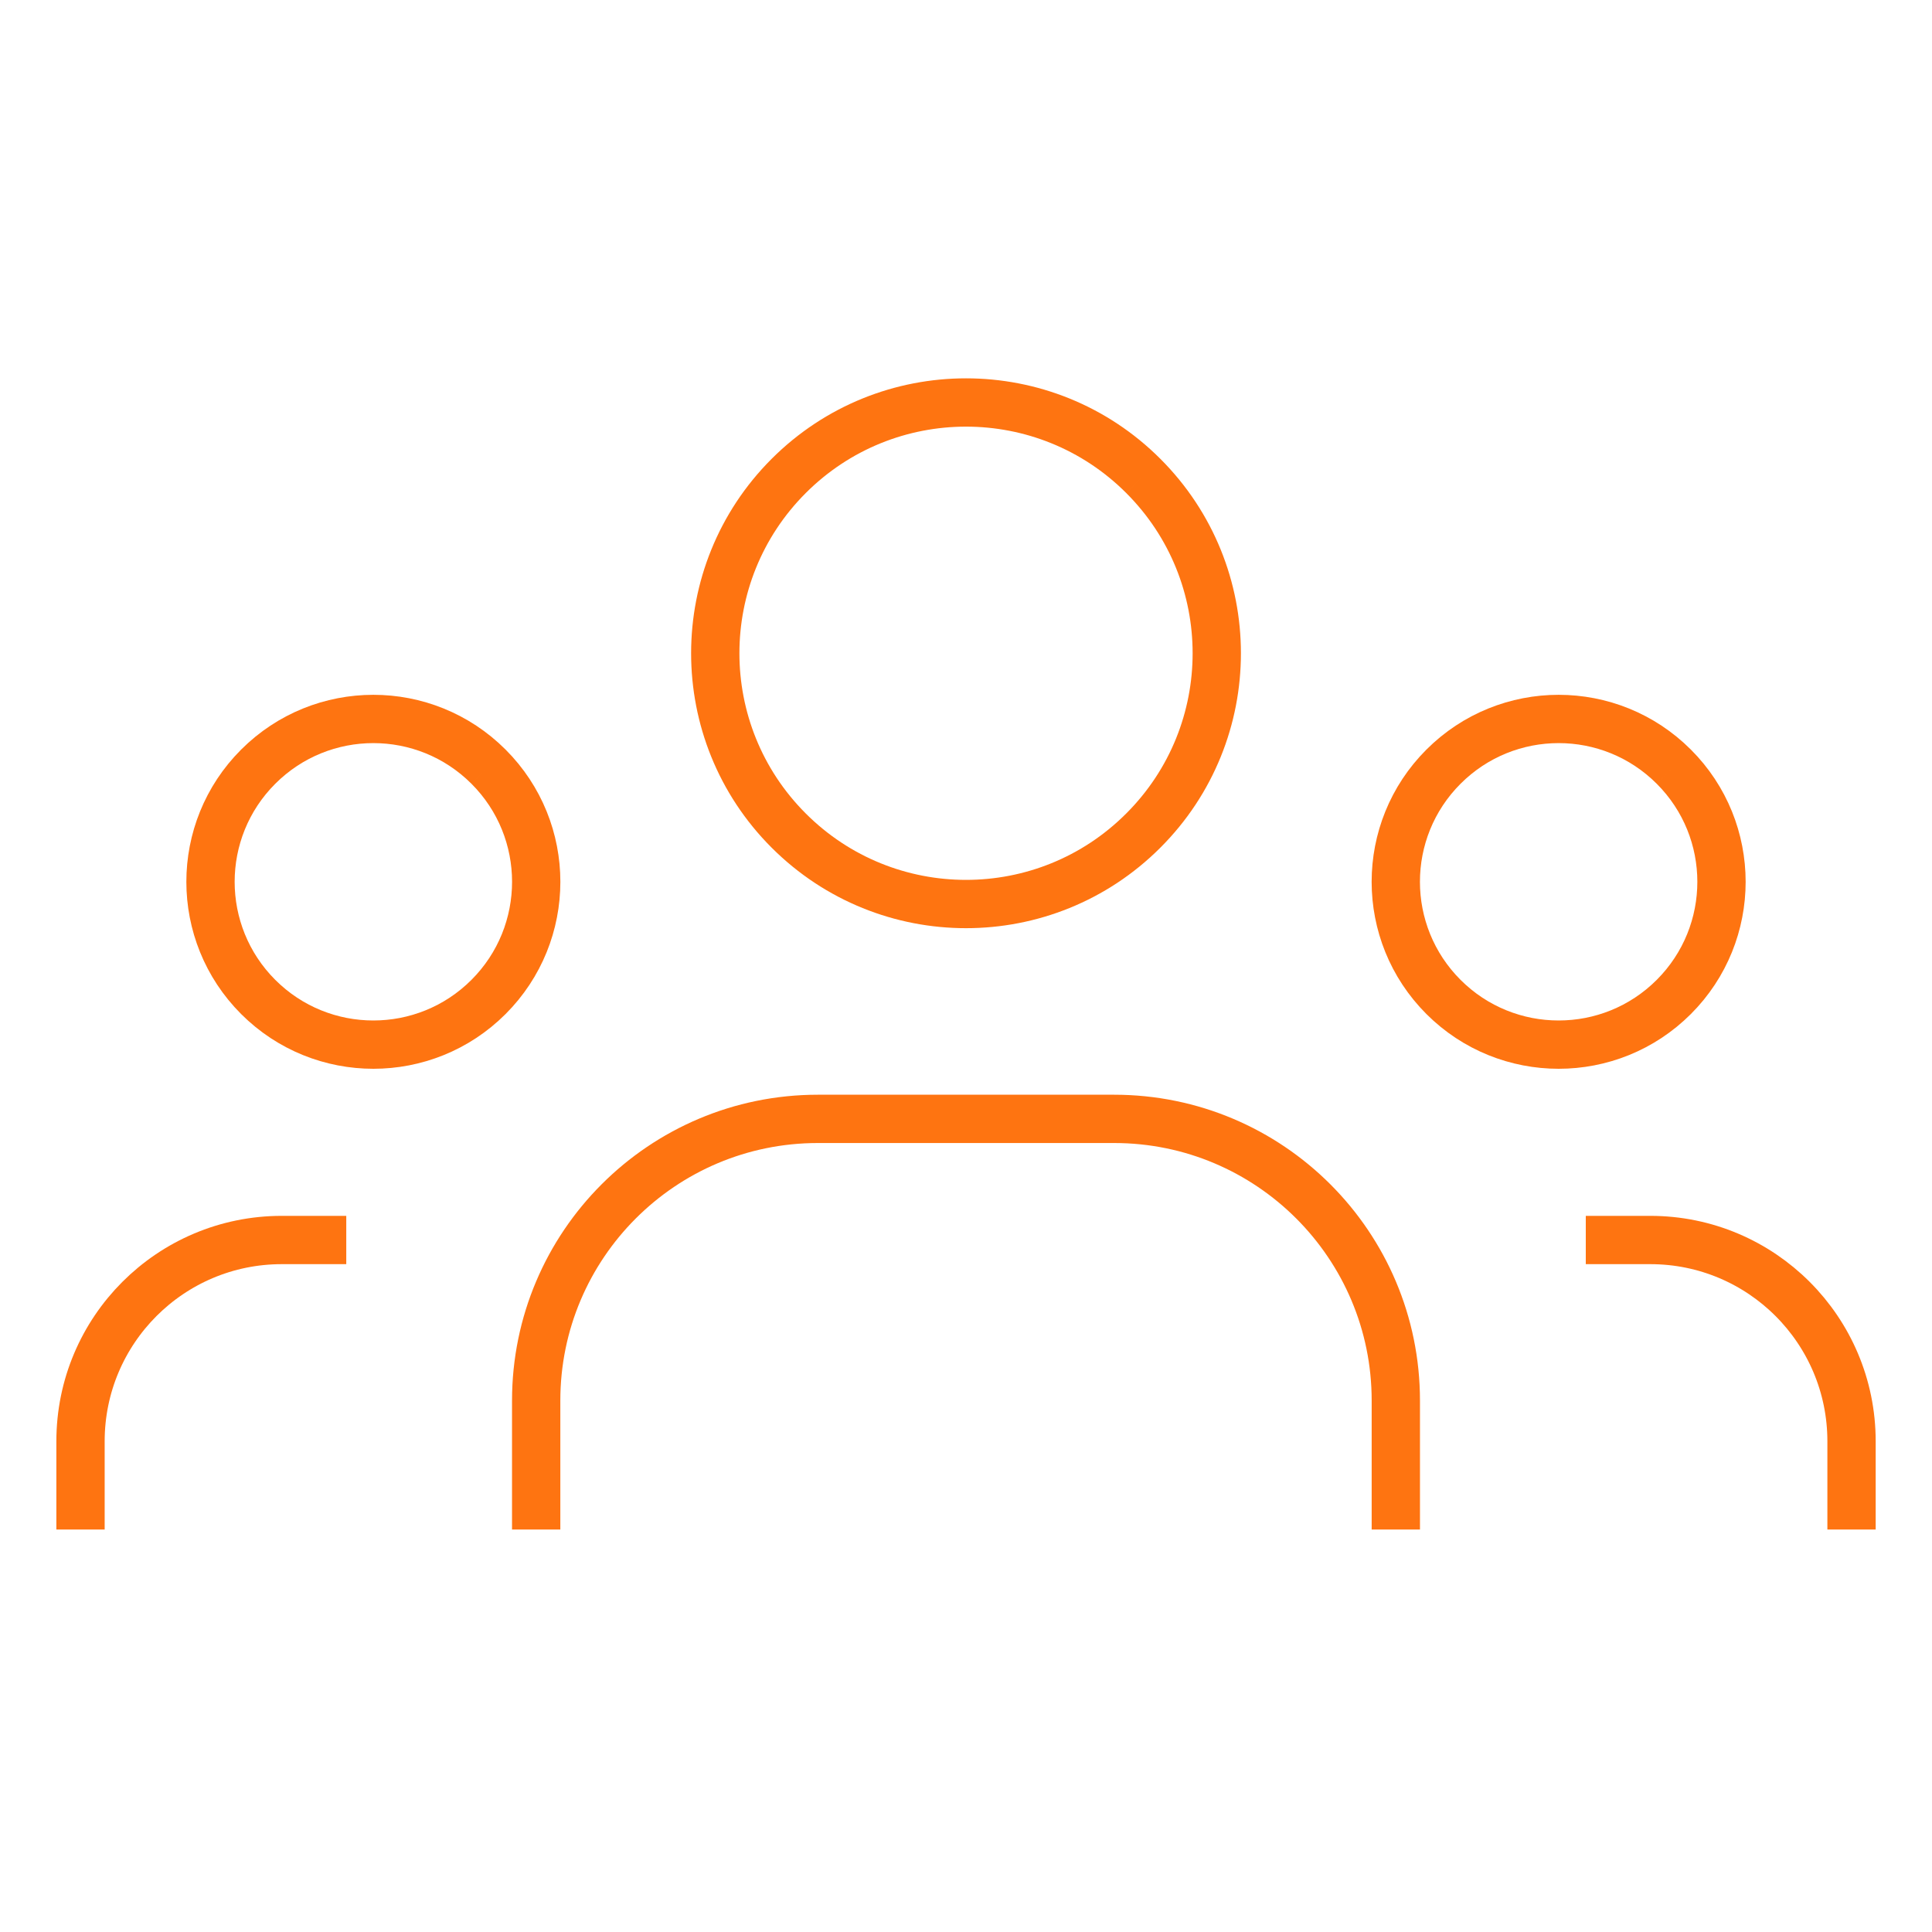 <svg width="40" height="40" viewBox="0 0 40 40" fill="none" xmlns="http://www.w3.org/2000/svg">
    <path
        d="M34.654 15.873C35.971 17.189 35.971 19.324 34.654 20.641C33.337 21.957 31.203 21.957 29.886 20.641C28.569 19.324 28.569 17.189 29.886 15.873C31.203 14.556 33.337 14.556 34.654 15.873"
        stroke="#FE7411" strokeWidth="1.5" strokeLinecap="round" strokeLinejoin="round" />
    <path
        d="M23.671 9.854C25.699 11.881 25.699 15.169 23.671 17.196C21.644 19.224 18.357 19.224 16.329 17.196C14.302 15.169 14.302 11.881 16.329 9.854C18.357 7.826 21.644 7.826 23.671 9.854"
        stroke="#FE7411" strokeWidth="1.5" strokeLinecap="round" strokeLinejoin="round" />
    <path
        d="M10.114 15.873C11.431 17.189 11.431 19.324 10.114 20.641C8.797 21.957 6.663 21.957 5.346 20.641C4.029 19.324 4.029 17.189 5.346 15.873C6.663 14.556 8.797 14.556 10.114 15.873"
        stroke="#FE7411" strokeWidth="1.5" strokeLinecap="round" strokeLinejoin="round" />
    <path d="M38.334 31.667V29.84C38.334 27.538 36.469 25.673 34.167 25.673H32.832" stroke="#FE7411"
        strokeWidth="1.5" strokeLinecap="round" strokeLinejoin="round" />
    <path d="M1.667 31.667V29.84C1.667 27.538 3.532 25.673 5.834 25.673H7.169" stroke="#FE7411"
        strokeWidth="1.5" strokeLinecap="round" strokeLinejoin="round" />
    <path
        d="M28.899 31.667V28.998C28.899 25.777 26.287 23.165 23.066 23.165H16.934C13.712 23.165 11.101 25.777 11.101 28.998V31.667"
        stroke="#FE7411" strokeWidth="1.5" strokeLinecap="round" strokeLinejoin="round" />
</svg>